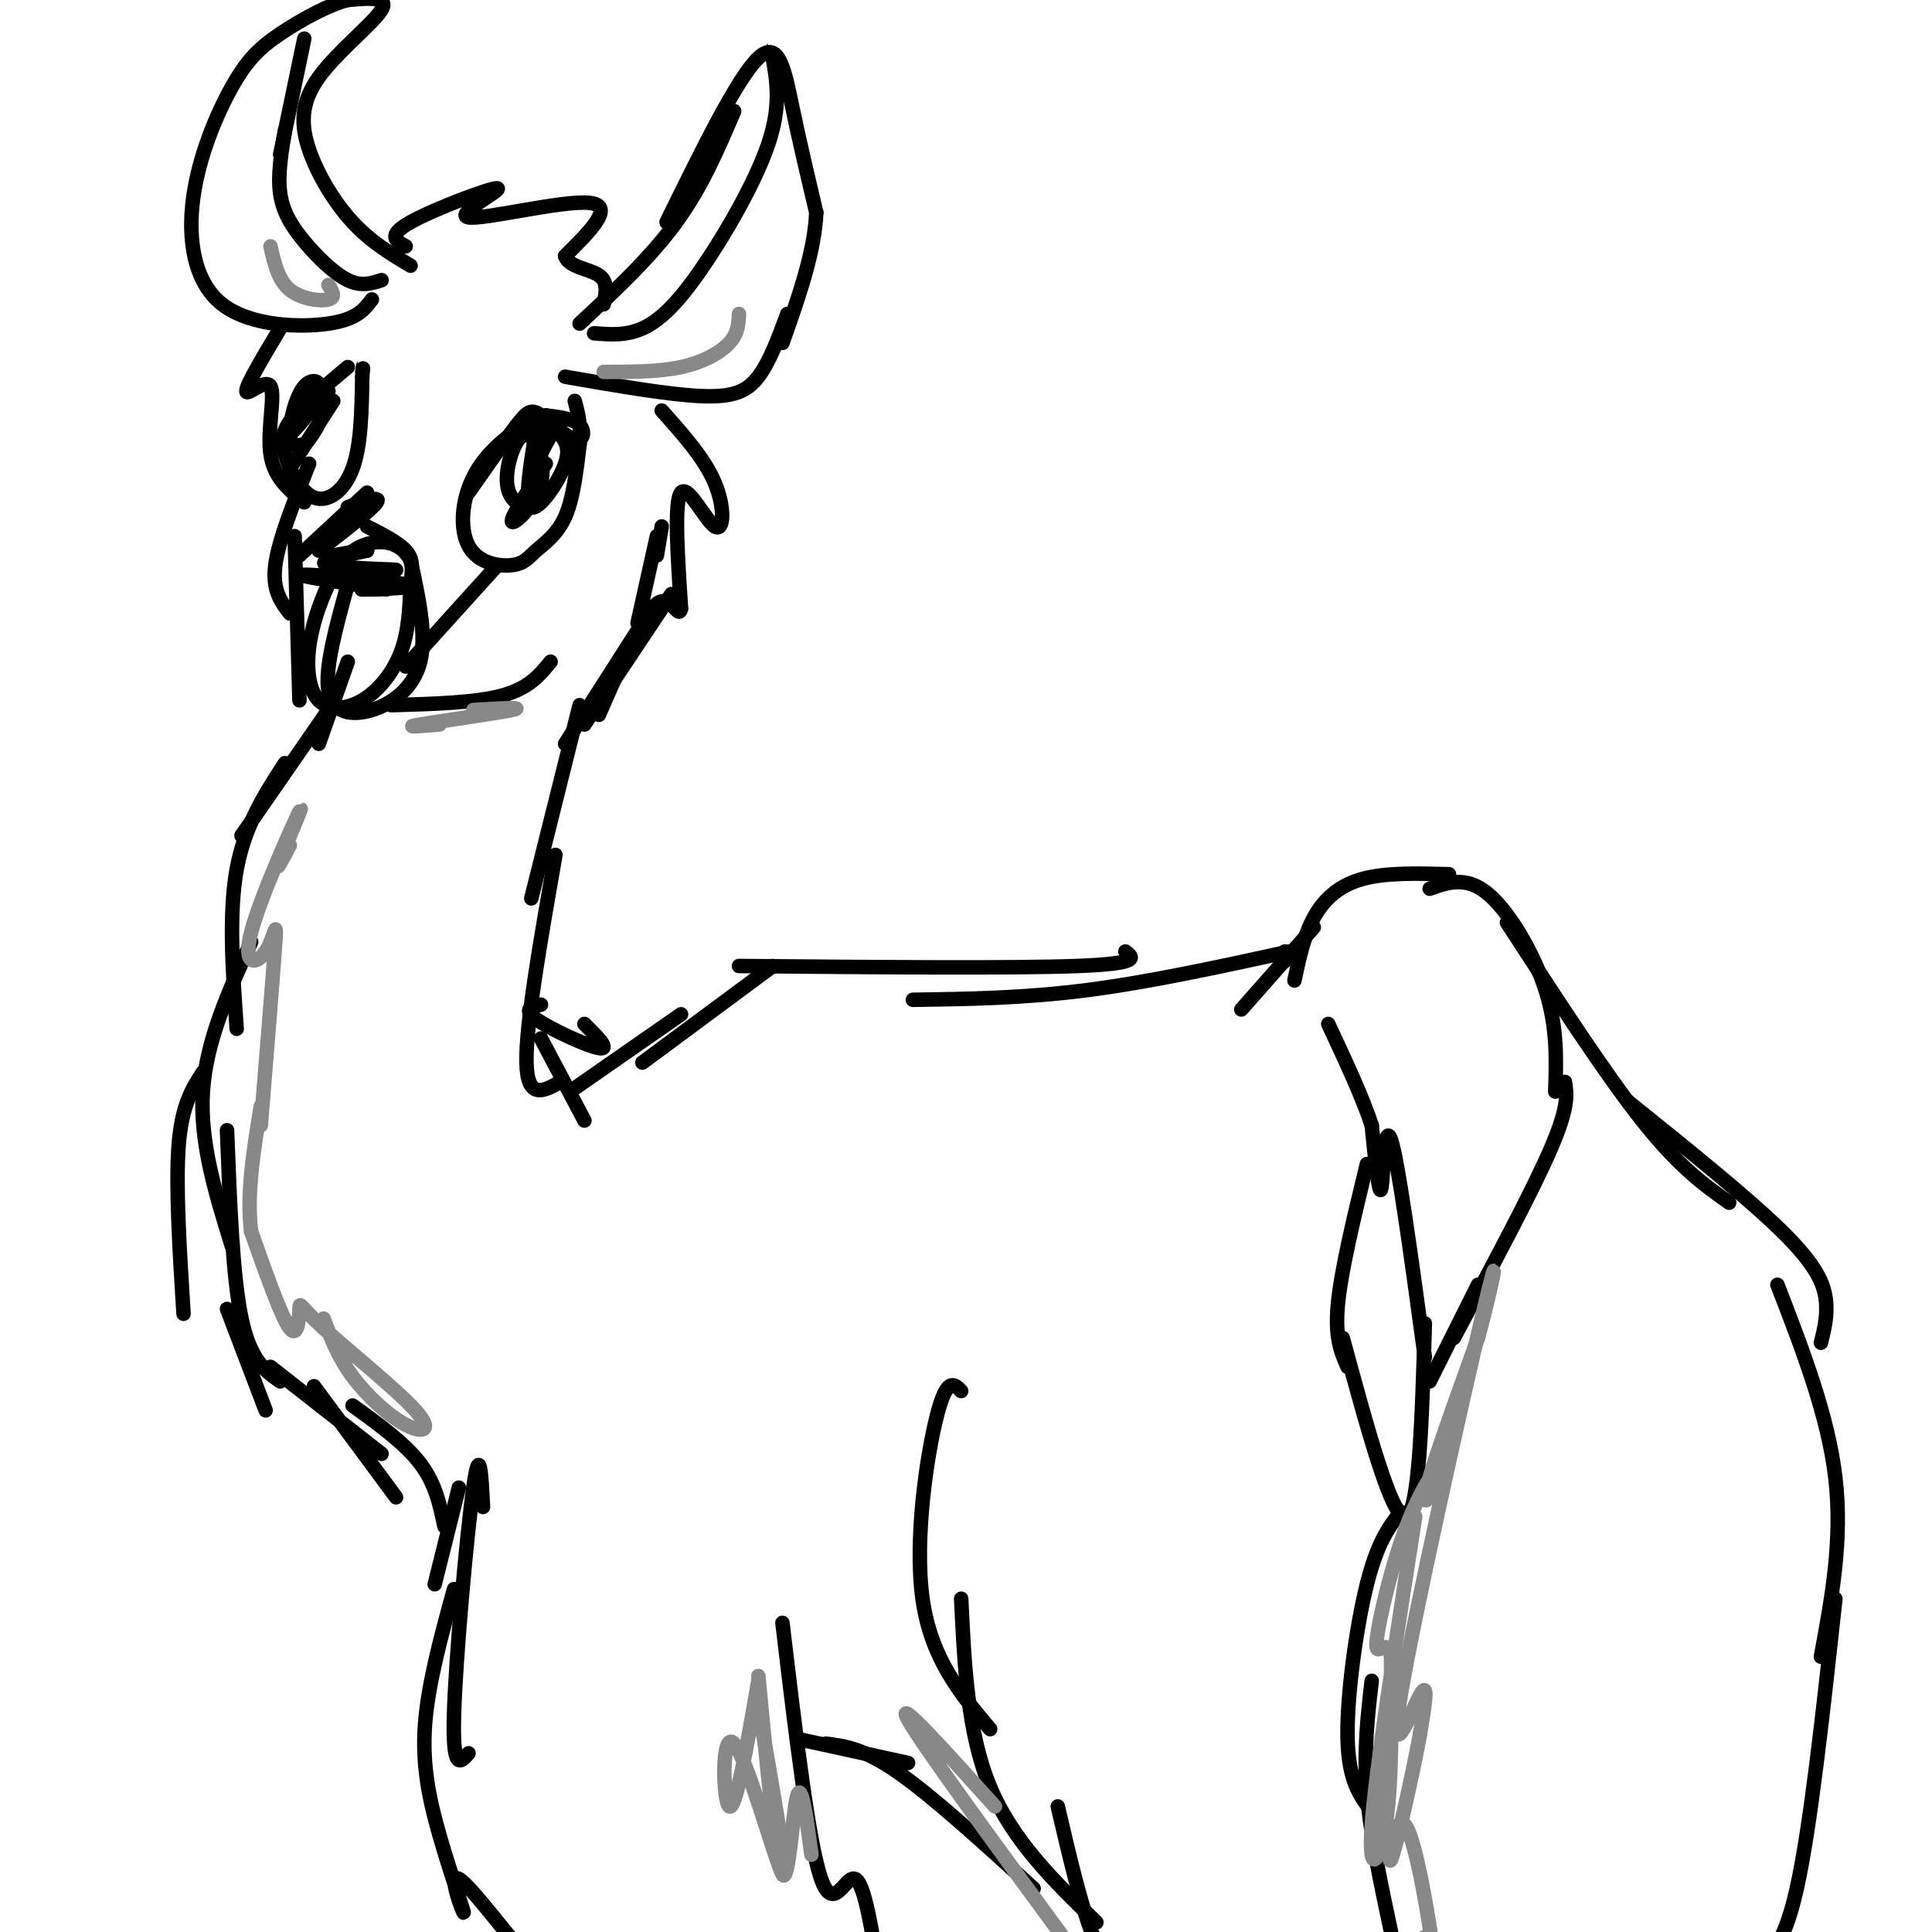 <svg viewBox='0 0 400 400' version='1.1' xmlns='http://www.w3.org/2000/svg' xmlns:xlink='http://www.w3.org/1999/xlink'><g fill='none' stroke='rgb(0,0,0)' stroke-width='3' stroke-linecap='round' stroke-linejoin='round'><path d='M296,184c3.778,-1.333 7.556,-2.667 12,1c4.444,3.667 9.556,12.333 12,20c2.444,7.667 2.222,14.333 2,21'/><path d='M324,224c0.417,2.583 0.833,5.167 -3,14c-3.833,8.833 -11.917,23.917 -20,39'/><path d='M295,281c-2.778,-20.400 -5.556,-40.800 -7,-45c-1.444,-4.200 -1.556,7.800 -2,10c-0.444,2.200 -1.222,-5.400 -2,-13'/><path d='M284,233c-1.833,-5.667 -5.417,-13.333 -9,-21'/><path d='M283,241c-2.667,11.000 -5.333,22.000 -6,29c-0.667,7.000 0.667,10.000 2,13'/><path d='M278,277c5.083,18.750 10.167,37.500 13,37c2.833,-0.500 3.417,-20.250 4,-40'/><path d='M296,286c0.000,0.000 10.000,-20.000 10,-20'/><path d='M290,313c-2.400,3.111 -4.800,6.222 -7,15c-2.200,8.778 -4.200,23.222 -4,32c0.200,8.778 2.600,11.889 5,15'/><path d='M284,348c-0.833,7.167 -1.667,14.333 -1,23c0.667,8.667 2.833,18.833 5,29'/><path d='M312,191c10.167,15.667 20.333,31.333 28,41c7.667,9.667 12.833,13.333 18,17'/><path d='M337,228c12.489,10.044 24.978,20.089 32,27c7.022,6.911 8.578,10.689 9,14c0.422,3.311 -0.289,6.156 -1,9'/><path d='M368,266c5.250,13.583 10.500,27.167 12,40c1.500,12.833 -0.750,24.917 -3,37'/><path d='M380,331c-2.583,23.667 -5.167,47.333 -8,60c-2.833,12.667 -5.917,14.333 -9,16'/><path d='M199,288c-1.467,-1.511 -2.933,-3.022 -5,5c-2.067,8.022 -4.733,25.578 -3,38c1.733,12.422 7.867,19.711 14,27'/><path d='M199,331c0.667,13.917 1.333,27.833 6,39c4.667,11.167 13.333,19.583 22,28'/><path d='M219,374c2.333,10.000 4.667,20.000 7,26c2.333,6.000 4.667,8.000 7,10'/><path d='M214,391c-10.417,-9.500 -20.833,-19.000 -28,-24c-7.167,-5.000 -11.083,-5.500 -15,-6'/><path d='M188,365c0.000,0.000 -23.000,-5.000 -23,-5'/><path d='M100,312c-0.333,-6.733 -0.667,-13.467 -2,-4c-1.333,9.467 -3.667,35.133 -4,47c-0.333,11.867 1.333,9.933 3,8'/><path d='M94,329c-2.687,9.807 -5.374,19.615 -6,28c-0.626,8.385 0.807,15.349 3,23c2.193,7.651 5.144,15.989 5,16c-0.144,0.011 -3.385,-8.305 -1,-7c2.385,1.305 10.396,12.230 14,16c3.604,3.770 2.802,0.385 2,-3'/><path d='M300,181c-6.578,-0.178 -13.156,-0.356 -18,1c-4.844,1.356 -7.956,4.244 -10,8c-2.044,3.756 -3.022,8.378 -4,13'/><path d='M272,192c0.000,0.000 -15.000,17.000 -15,17'/><path d='M266,199c0.000,0.000 0.000,-2.000 0,-2'/><path d='M267,197c-14.500,3.167 -29.000,6.333 -42,8c-13.000,1.667 -24.500,1.833 -36,2'/><path d='M233,197c1.667,1.250 3.333,2.500 -10,3c-13.333,0.500 -41.667,0.250 -70,0'/><path d='M160,200c0.000,0.000 -27.000,20.000 -27,20'/><path d='M141,210c0.000,0.000 -23.000,16.000 -23,16'/><path d='M90,328c0.000,0.000 5.000,-20.000 5,-20'/><path d='M92,316c-0.917,-4.417 -1.833,-8.833 -5,-13c-3.167,-4.167 -8.583,-8.083 -14,-12'/><path d='M79,301c0.000,0.000 -23.000,-18.000 -23,-18'/><path d='M58,286c-3.083,-2.167 -6.167,-4.333 -8,-13c-1.833,-8.667 -2.417,-23.833 -3,-39'/><path d='M48,258c-3.333,-10.750 -6.667,-21.500 -6,-32c0.667,-10.500 5.333,-20.750 10,-31'/><path d='M49,213c-0.833,-11.917 -1.667,-23.833 0,-33c1.667,-9.167 5.833,-15.583 10,-22'/><path d='M50,173c0.000,0.000 18.000,-26.000 18,-26'/><path d='M66,154c0.000,0.000 6.000,-17.000 6,-17'/><path d='M121,232c0.000,0.000 -9.000,-17.000 -9,-17'/><path d='M116,224c-3.417,1.917 -6.833,3.833 -7,-4c-0.167,-7.833 2.917,-25.417 6,-43'/><path d='M110,186c0.000,0.000 10.000,-40.000 10,-40'/><path d='M117,154c0.000,0.000 16.000,-25.000 16,-25'/><path d='M121,150c0.000,0.000 18.000,-27.000 18,-27'/><path d='M132,129c0.000,0.000 4.000,-18.000 4,-18'/><path d='M136,115c0.000,0.000 1.000,-6.000 1,-6'/><path d='M72,121c-2.399,8.673 -4.798,17.345 -4,22c0.798,4.655 4.792,5.292 9,4c4.208,-1.292 8.631,-4.512 10,-10c1.369,-5.488 -0.315,-13.244 -2,-21'/><path d='M85,116c-2.215,-4.248 -6.753,-4.368 -10,-3c-3.247,1.368 -5.203,4.224 -7,8c-1.797,3.776 -3.435,8.470 -4,13c-0.565,4.530 -0.059,8.895 2,11c2.059,2.105 5.670,1.951 9,0c3.330,-1.951 6.380,-5.700 8,-10c1.620,-4.300 1.810,-9.150 2,-14'/><path d='M85,121c0.444,-3.511 0.556,-5.289 -1,-7c-1.556,-1.711 -4.778,-3.356 -8,-5'/><path d='M81,146c8.750,-0.250 17.500,-0.500 23,-2c5.500,-1.500 7.750,-4.250 10,-7'/><path d='M62,145c0.000,0.000 -1.000,-34.000 -1,-34'/><path d='M60,127c-1.833,-2.417 -3.667,-4.833 -3,-10c0.667,-5.167 3.833,-13.083 7,-21'/><path d='M60,97c0.000,0.000 9.000,-14.000 9,-14'/><path d='M97,102c3.853,-5.518 7.707,-11.037 10,-14c2.293,-2.963 3.027,-3.372 5,-2c1.973,1.372 5.185,4.523 7,5c1.815,0.477 2.233,-1.721 1,-3c-1.233,-1.279 -4.116,-1.640 -7,-2'/><path d='M113,86c-4.002,1.285 -10.506,5.496 -14,11c-3.494,5.504 -3.978,12.301 -2,16c1.978,3.699 6.417,4.301 9,4c2.583,-0.301 3.311,-1.504 5,-3c1.689,-1.496 4.340,-3.285 6,-7c1.660,-3.715 2.330,-9.358 3,-15'/><path d='M120,92c0.333,-4.000 -0.333,-6.500 -1,-9'/><path d='M72,76c-4.301,3.611 -8.603,7.222 -11,10c-2.397,2.778 -2.890,4.724 -2,8c0.890,3.276 3.163,7.882 6,9c2.837,1.118 6.239,-1.252 8,-6c1.761,-4.748 1.880,-11.874 2,-19'/><path d='M75,78c0.333,-3.333 0.167,-2.167 0,-1'/><path d='M111,89c-1.244,7.600 -2.489,15.200 -1,16c1.489,0.800 5.711,-5.200 7,-9c1.289,-3.800 -0.356,-5.400 -2,-7'/><path d='M115,89c-1.556,1.311 -4.444,8.089 -5,9c-0.556,0.911 1.222,-4.044 3,-9'/><path d='M68,81c-4.123,4.573 -8.246,9.145 -8,9c0.246,-0.145 4.860,-5.008 6,-8c1.140,-2.992 -1.193,-4.113 -3,-2c-1.807,2.113 -3.088,7.461 -3,10c0.088,2.539 1.544,2.270 3,2'/><path d='M63,92c1.489,-1.200 3.711,-5.200 4,-7c0.289,-1.800 -1.356,-1.400 -3,-1'/><path d='M113,96c-3.694,5.622 -7.388,11.244 -7,12c0.388,0.756 4.858,-3.356 6,-8c1.142,-4.644 -1.044,-9.822 -3,-10c-1.956,-0.178 -3.680,4.644 -4,8c-0.320,3.356 0.766,5.244 2,6c1.234,0.756 2.617,0.378 4,0'/><path d='M111,104c0.667,0.000 0.333,0.000 0,0'/><path d='M66,114c5.500,-4.250 11.000,-8.500 12,-10c1.000,-1.500 -2.500,-0.250 -6,1'/><path d='M62,115c0.000,0.000 14.000,-13.000 14,-13'/><path d='M84,138c0.000,0.000 19.000,-21.000 19,-21'/><path d='M79,122c-2.899,0.036 -5.798,0.071 -3,0c2.798,-0.071 11.292,-0.250 8,-1c-3.292,-0.750 -18.369,-2.071 -21,-2c-2.631,0.071 7.185,1.536 17,3'/><path d='M80,122c-1.185,-0.161 -12.648,-2.064 -12,-3c0.648,-0.936 13.405,-0.906 14,-1c0.595,-0.094 -10.973,-0.313 -14,-1c-3.027,-0.687 2.486,-1.844 8,-3'/><path d='M76,114c0.167,-0.333 -3.417,0.333 -7,1'/><path d='M85,55c-4.107,-2.451 -8.214,-4.903 -12,-9c-3.786,-4.097 -7.252,-9.841 -9,-15c-1.748,-5.159 -1.778,-9.735 2,-15c3.778,-5.265 11.365,-11.219 13,-14c1.635,-2.781 -2.683,-2.391 -7,-2'/><path d='M72,0c-3.780,0.892 -9.730,4.124 -14,7c-4.270,2.876 -6.860,5.398 -10,11c-3.140,5.602 -6.831,14.285 -8,23c-1.169,8.715 0.185,17.462 6,22c5.815,4.538 16.090,4.868 22,4c5.910,-0.868 7.455,-2.934 9,-5'/><path d='M120,67c7.333,-6.833 14.667,-13.667 20,-21c5.333,-7.333 8.667,-15.167 12,-23'/><path d='M138,46c7.356,-14.978 14.711,-29.956 19,-34c4.289,-4.044 5.511,2.844 7,10c1.489,7.156 3.244,14.578 5,22'/><path d='M169,44c-0.333,8.167 -3.667,17.583 -7,27'/><path d='M163,65c-1.822,4.956 -3.644,9.911 -6,13c-2.356,3.089 -5.244,4.311 -12,4c-6.756,-0.311 -17.378,-2.156 -28,-4'/><path d='M123,69c3.280,0.268 6.560,0.536 10,-1c3.440,-1.536 7.042,-4.875 12,-12c4.958,-7.125 11.274,-18.036 14,-26c2.726,-7.964 1.863,-12.982 1,-18'/><path d='M160,12c0.167,-3.167 0.083,-2.083 0,-1'/><path d='M79,58c-2.095,0.685 -4.190,1.369 -7,0c-2.810,-1.369 -6.333,-4.792 -9,-8c-2.667,-3.208 -4.476,-6.202 -5,-10c-0.524,-3.798 0.238,-8.399 1,-13'/><path d='M58,32c0.000,0.000 5.000,-24.000 5,-24'/><path d='M84,51c-2.005,-1.097 -4.010,-2.195 1,-5c5.010,-2.805 17.033,-7.319 18,-7c0.967,0.319 -9.124,5.470 -6,6c3.124,0.530 19.464,-3.563 25,-3c5.536,0.563 0.268,5.781 -5,11'/><path d='M117,53c0.733,2.333 5.067,2.667 7,4c1.933,1.333 1.467,3.667 1,6'/><path d='M58,68c-3.565,5.964 -7.131,11.929 -7,13c0.131,1.071 3.958,-2.750 5,-1c1.042,1.750 -0.702,9.071 0,14c0.702,4.929 3.851,7.464 7,10'/><path d='M137,85c4.440,4.970 8.881,9.940 11,15c2.119,5.060 1.917,10.208 0,9c-1.917,-1.208 -5.548,-8.774 -7,-7c-1.452,1.774 -0.726,12.887 0,24'/><path d='M141,126c-0.578,2.489 -2.022,-3.289 -5,-1c-2.978,2.289 -7.489,12.644 -12,23'/><path d='M112,208c-1.933,0.489 -3.867,0.978 -1,3c2.867,2.022 10.533,5.578 13,6c2.467,0.422 -0.267,-2.289 -3,-5'/><path d='M162,336c2.711,22.822 5.422,45.644 8,53c2.578,7.356 5.022,-0.756 7,0c1.978,0.756 3.489,10.378 5,20'/><path d='M182,409c2.000,5.333 4.500,8.667 7,12'/><path d='M42,222c-2.167,3.333 -4.333,6.667 -5,15c-0.667,8.333 0.167,21.667 1,35'/><path d='M47,271c0.000,0.000 8.000,21.000 8,21'/><path d='M65,287c0.000,0.000 17.000,23.000 17,23'/></g>
<g fill='none' stroke='rgb(136,136,136)' stroke-width='3' stroke-linecap='round' stroke-linejoin='round'><path d='M157,348c-2.327,13.435 -4.655,26.869 -6,26c-1.345,-0.869 -1.708,-16.042 1,-13c2.708,3.042 8.488,24.298 10,27c1.512,2.702 -1.244,-13.149 -4,-29'/><path d='M158,359c-0.833,-5.333 -0.917,-4.167 -1,-3'/><path d='M157,347c1.844,19.356 3.689,38.711 5,41c1.311,2.289 2.089,-12.489 3,-16c0.911,-3.511 1.956,4.244 3,12'/><path d='M67,273c1.495,3.973 2.989,7.946 6,12c3.011,4.054 7.537,8.188 11,10c3.463,1.812 5.862,1.303 2,-3c-3.862,-4.303 -13.984,-12.401 -19,-17c-5.016,-4.599 -4.928,-5.700 -5,-4c-0.072,1.700 -0.306,6.200 -2,4c-1.694,-2.200 -4.847,-11.100 -8,-20'/><path d='M52,255c-1.000,-7.667 0.500,-16.833 2,-26'/><path d='M54,233c1.313,-16.183 2.626,-32.366 3,-38c0.374,-5.634 -0.190,-0.720 -2,2c-1.810,2.720 -4.867,3.244 -3,-4c1.867,-7.244 8.656,-22.258 10,-25c1.344,-2.742 -2.759,6.788 -4,10c-1.241,3.212 0.379,0.106 2,-3'/><path d='M91,150c-3.978,0.333 -7.956,0.667 -4,0c3.956,-0.667 15.844,-2.333 19,-3c3.156,-0.667 -2.422,-0.333 -8,0'/><path d='M125,77c5.689,0.000 11.378,0.000 16,-1c4.622,-1.000 8.178,-3.000 10,-5c1.822,-2.000 1.911,-4.000 2,-6'/><path d='M68,59c0.800,1.289 1.600,2.578 0,3c-1.600,0.422 -5.600,-0.022 -8,-2c-2.400,-1.978 -3.200,-5.489 -4,-9'/><path d='M293,314c-4.111,26.378 -8.222,52.756 -9,64c-0.778,11.244 1.778,7.356 3,-1c1.222,-8.356 1.111,-21.178 1,-34'/><path d='M288,343c-0.789,-4.619 -3.261,0.834 -3,-3c0.261,-3.834 3.256,-16.956 7,-26c3.744,-9.044 8.239,-14.012 8,-12c-0.239,2.012 -5.211,11.003 -5,8c0.211,-3.003 5.606,-18.002 11,-33'/><path d='M306,277c3.022,-11.051 5.078,-22.179 1,-5c-4.078,17.179 -14.290,62.663 -17,79c-2.710,16.337 2.083,3.525 4,0c1.917,-3.525 0.959,2.238 0,8'/><path d='M294,359c-1.439,8.013 -5.035,24.045 -6,26c-0.965,1.955 0.702,-10.166 3,-7c2.298,3.166 5.228,21.619 6,28c0.772,6.381 -0.614,0.691 -2,-5'/><path d='M206,374c-10.417,-11.583 -20.833,-23.167 -18,-18c2.833,5.167 18.917,27.083 35,49'/></g>
</svg>